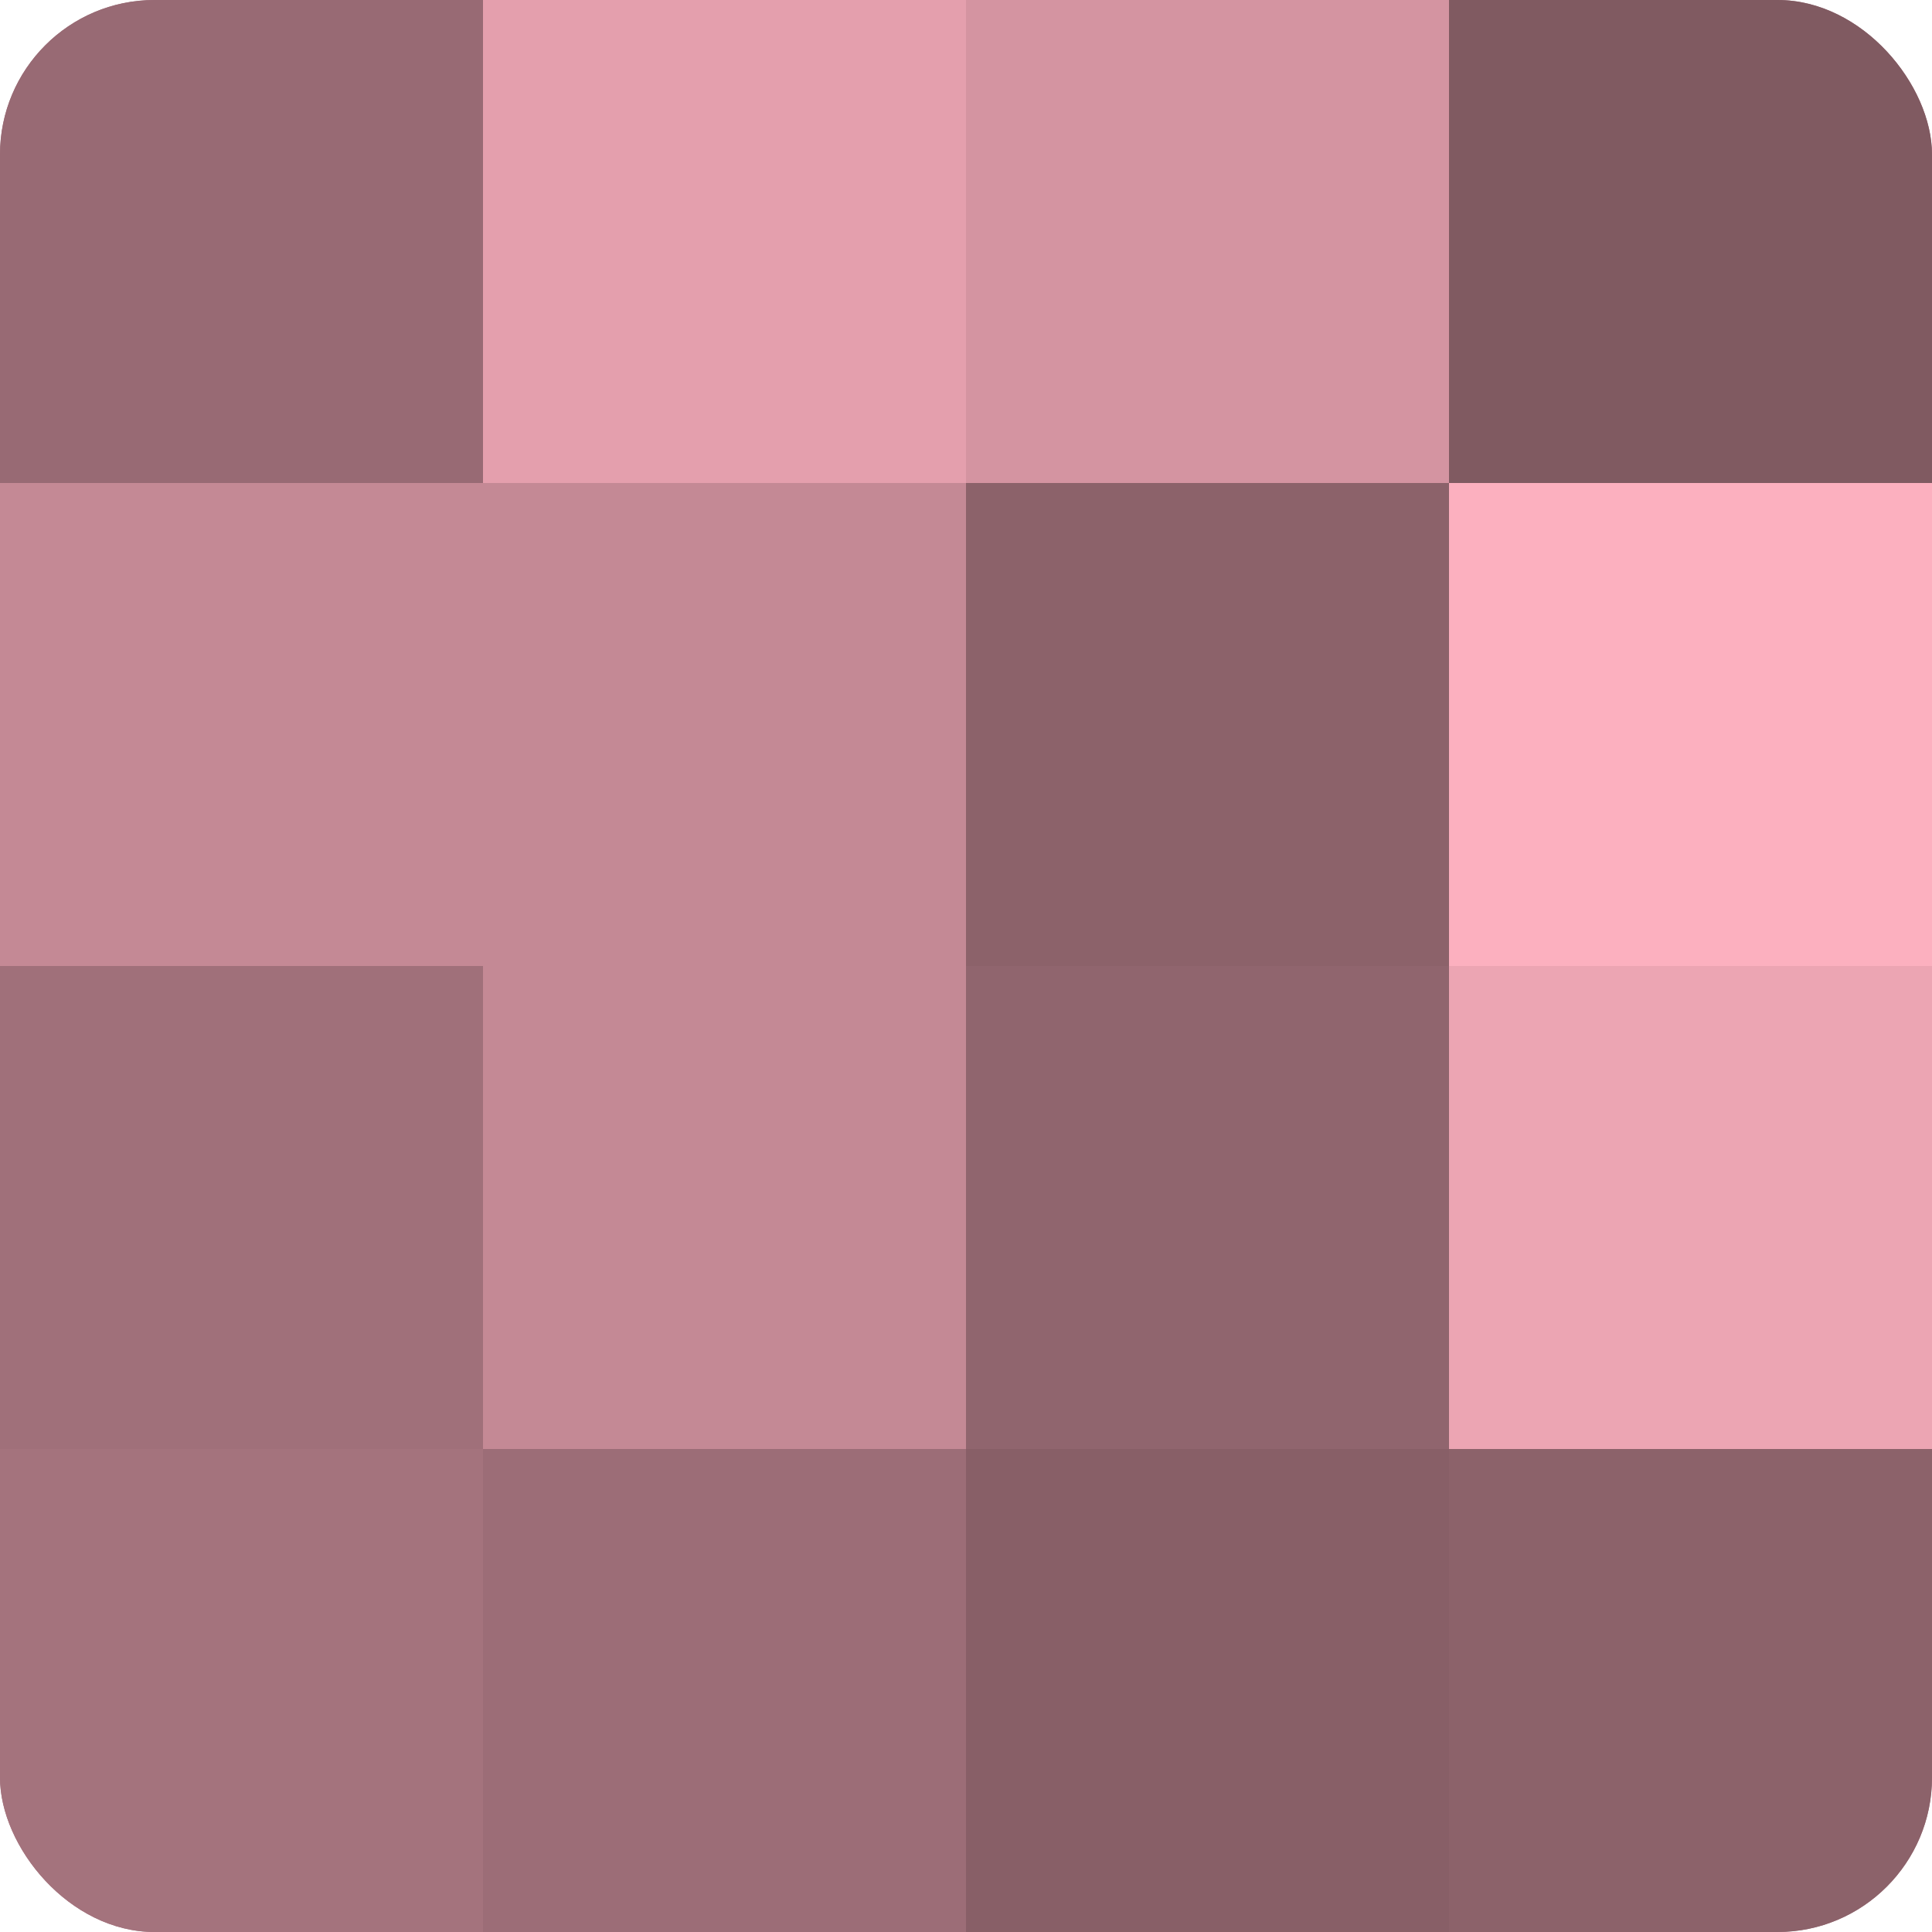 <?xml version="1.0" encoding="UTF-8"?>
<svg xmlns="http://www.w3.org/2000/svg" width="60" height="60" viewBox="0 0 100 100" preserveAspectRatio="xMidYMid meet"><defs><clipPath id="c" width="100" height="100"><rect width="100" height="100" rx="8" ry="8"/></clipPath></defs><g clip-path="url(#c)"><rect width="100" height="100" fill="#a0707a"/><rect width="25" height="25" fill="#986a74"/><rect y="25" width="25" height="25" fill="#c48995"/><rect y="50" width="25" height="25" fill="#a0707a"/><rect y="75" width="25" height="25" fill="#a4737d"/><rect x="25" width="25" height="25" fill="#e49fad"/><rect x="25" y="25" width="25" height="25" fill="#c48995"/><rect x="25" y="50" width="25" height="25" fill="#c48995"/><rect x="25" y="75" width="25" height="25" fill="#9c6d77"/><rect x="50" width="25" height="25" fill="#d494a1"/><rect x="50" y="25" width="25" height="25" fill="#8c626a"/><rect x="50" y="50" width="25" height="25" fill="#90656e"/><rect x="50" y="75" width="25" height="25" fill="#885f67"/><rect x="75" width="25" height="25" fill="#805a61"/><rect x="75" y="25" width="25" height="25" fill="#fcb0bf"/><rect x="75" y="50" width="25" height="25" fill="#eca5b3"/><rect x="75" y="75" width="25" height="25" fill="#8c626a"/></g></svg>
